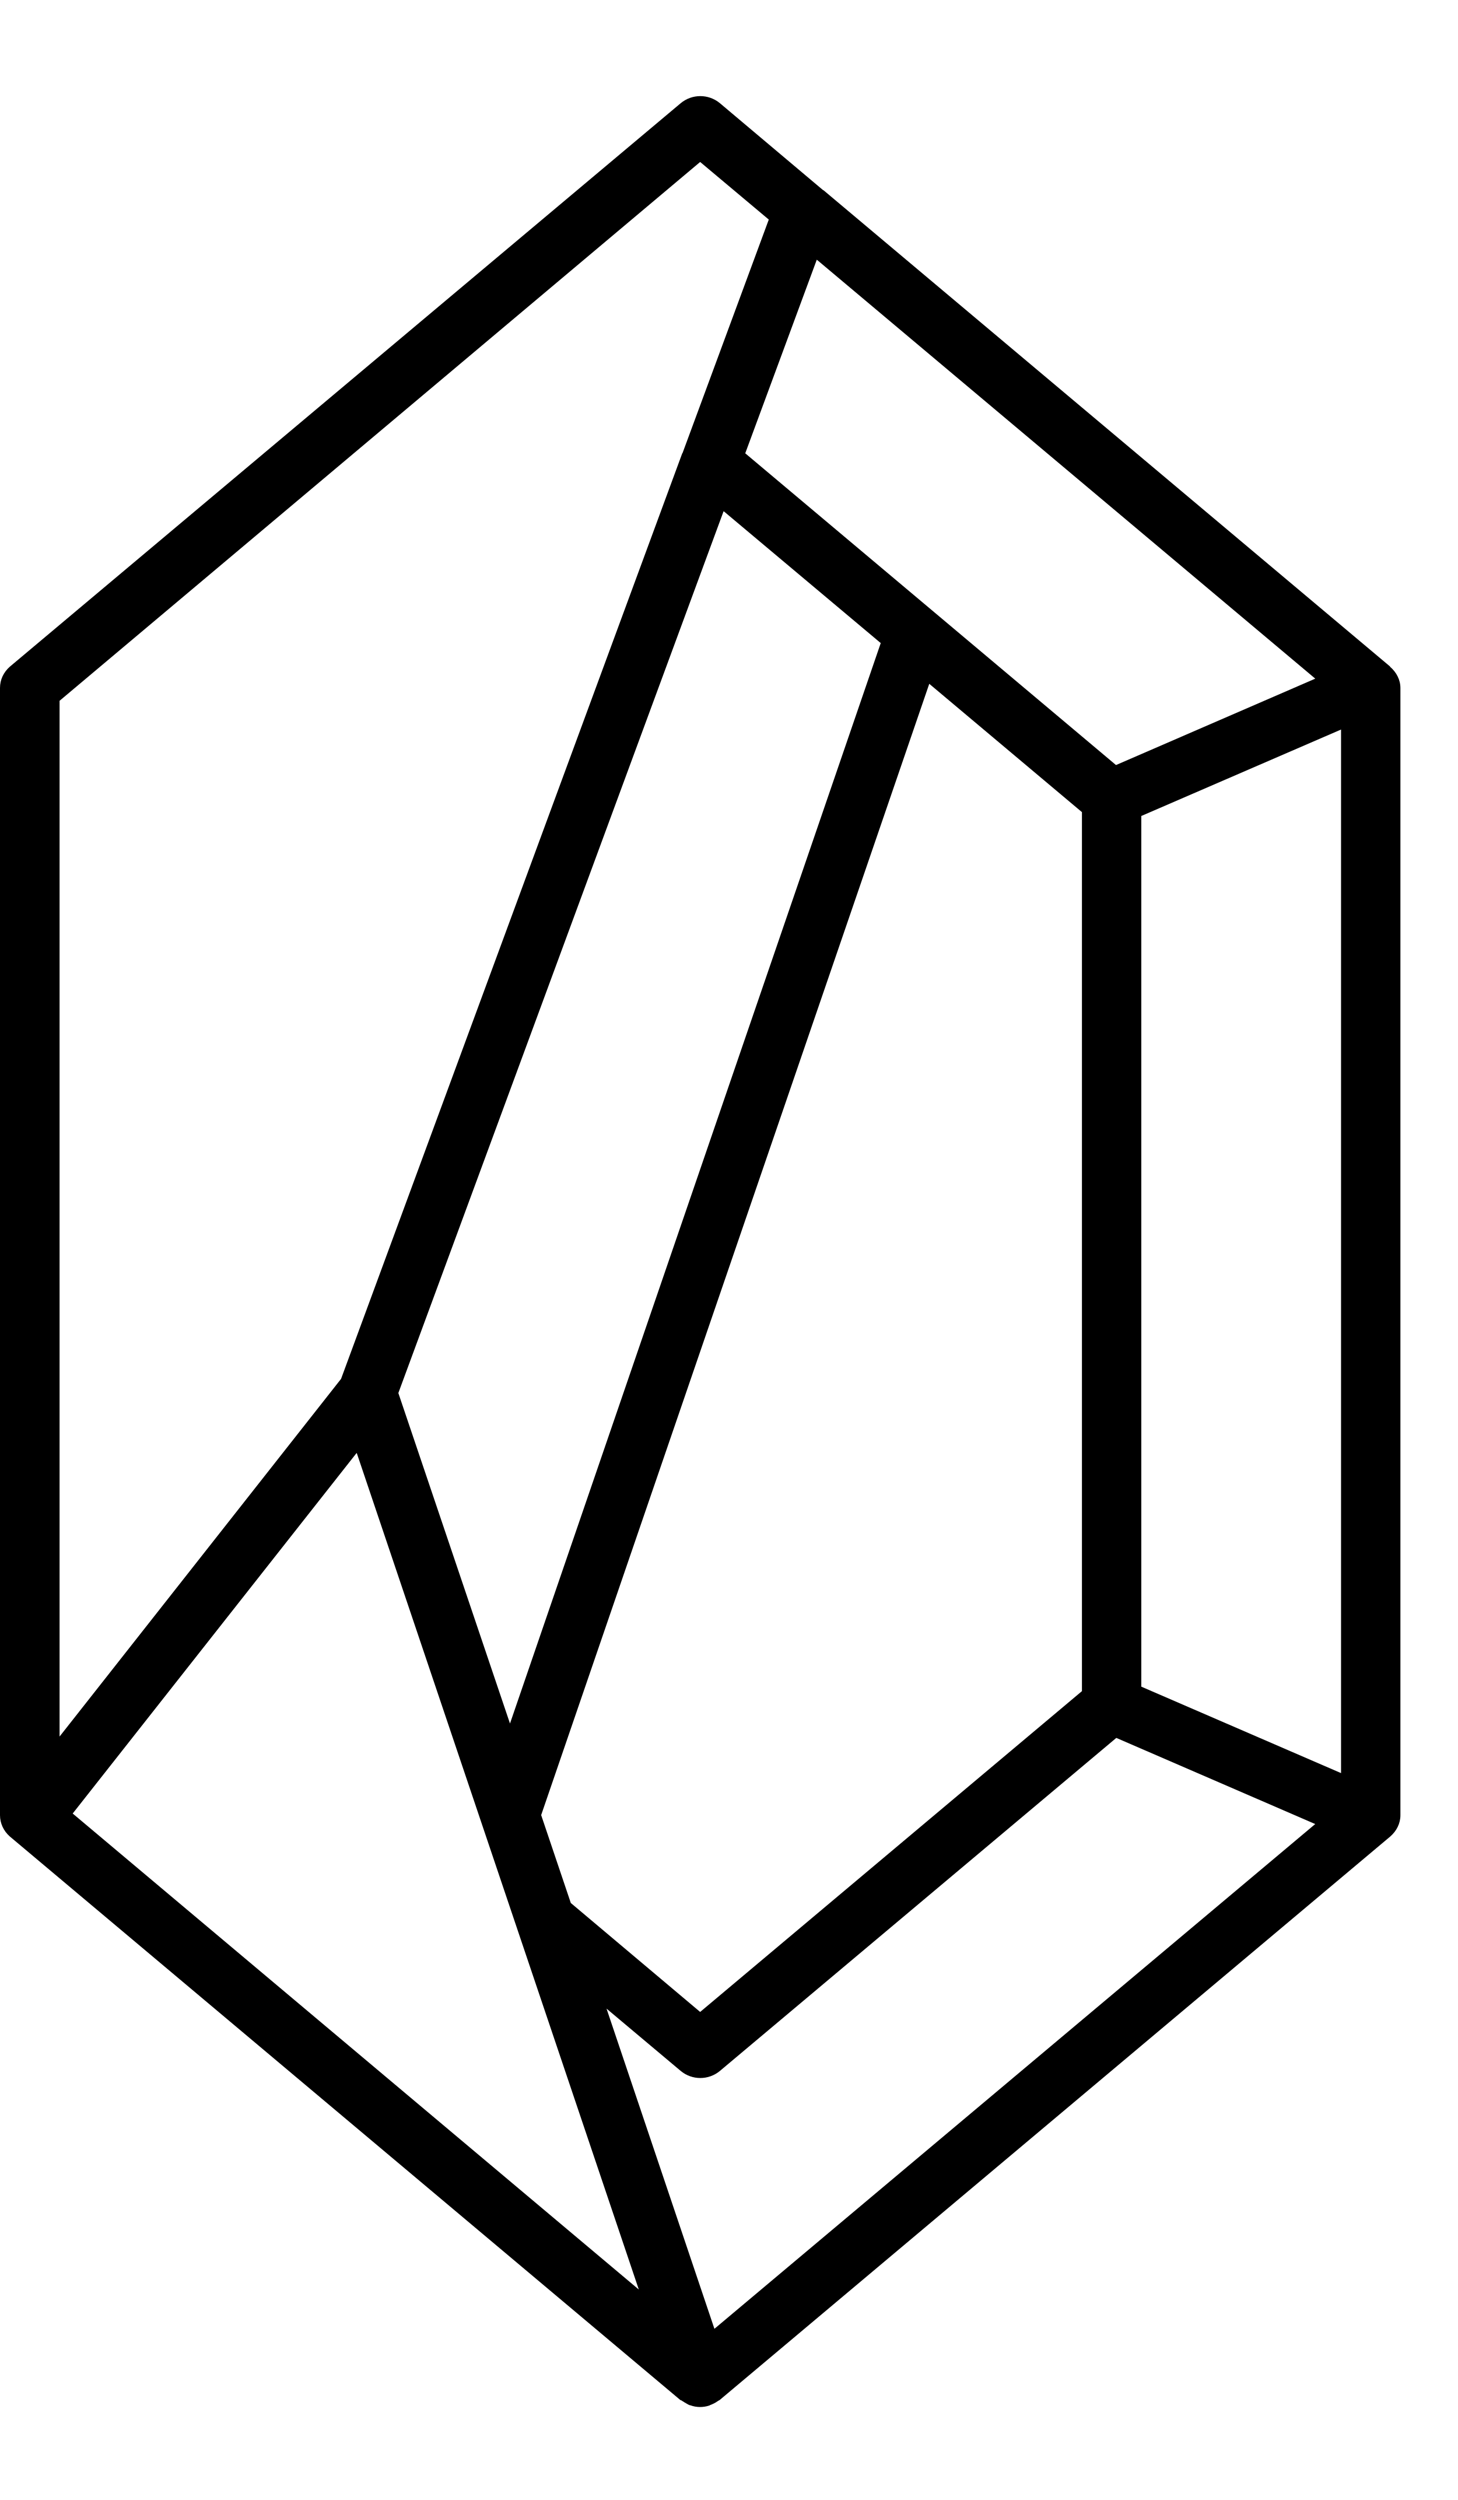 <svg xmlns="http://www.w3.org/2000/svg" fill="none" viewBox="0 0 14 24" height="24" width="14">
<path fill="black" d="M13.349 6.4L7.907 1.826H7.904L6.913 0.991C6.804 0.9 6.645 0.9 6.536 0.991L0.095 6.4C0.034 6.454 0 6.525 0 6.605V17.427C0 17.504 0.034 17.579 0.095 17.632L6.533 23.042C6.533 23.042 6.542 23.044 6.545 23.047C6.564 23.06 6.584 23.071 6.603 23.082C6.612 23.087 6.62 23.092 6.628 23.092C6.687 23.114 6.751 23.114 6.81 23.095C6.81 23.095 6.813 23.095 6.815 23.092C6.841 23.082 6.866 23.071 6.888 23.055C6.894 23.05 6.902 23.047 6.91 23.042L13.349 17.632C13.41 17.579 13.447 17.507 13.447 17.427V6.605C13.447 6.528 13.41 6.454 13.346 6.4H13.349ZM6.86 22.358L5.824 19.284L6.536 19.882C6.645 19.973 6.804 19.973 6.913 19.882L10.719 16.685L12.629 17.512L6.86 22.358ZM12.626 6.517L10.716 7.345L8.976 5.882L7.156 4.352L7.843 2.493L12.629 6.515L12.626 6.517ZM5.196 17.427L8.923 6.565L10.389 7.797V16.236L6.723 19.316L5.481 18.27L5.196 17.425V17.427ZM6.949 4.908L8.457 6.174L4.897 16.547L3.825 13.374L6.947 4.911L6.949 4.908ZM3.426 13.951L6.134 21.981L0.698 17.411L3.423 13.951H3.426ZM10.959 16.193V7.834L12.877 7.004V17.023L10.959 16.193ZM6.723 1.555L7.382 2.108L6.556 4.344C6.556 4.344 6.553 4.352 6.55 4.355L3.275 13.238L0.572 16.672V6.728L6.723 1.555Z"></path>
</svg>
